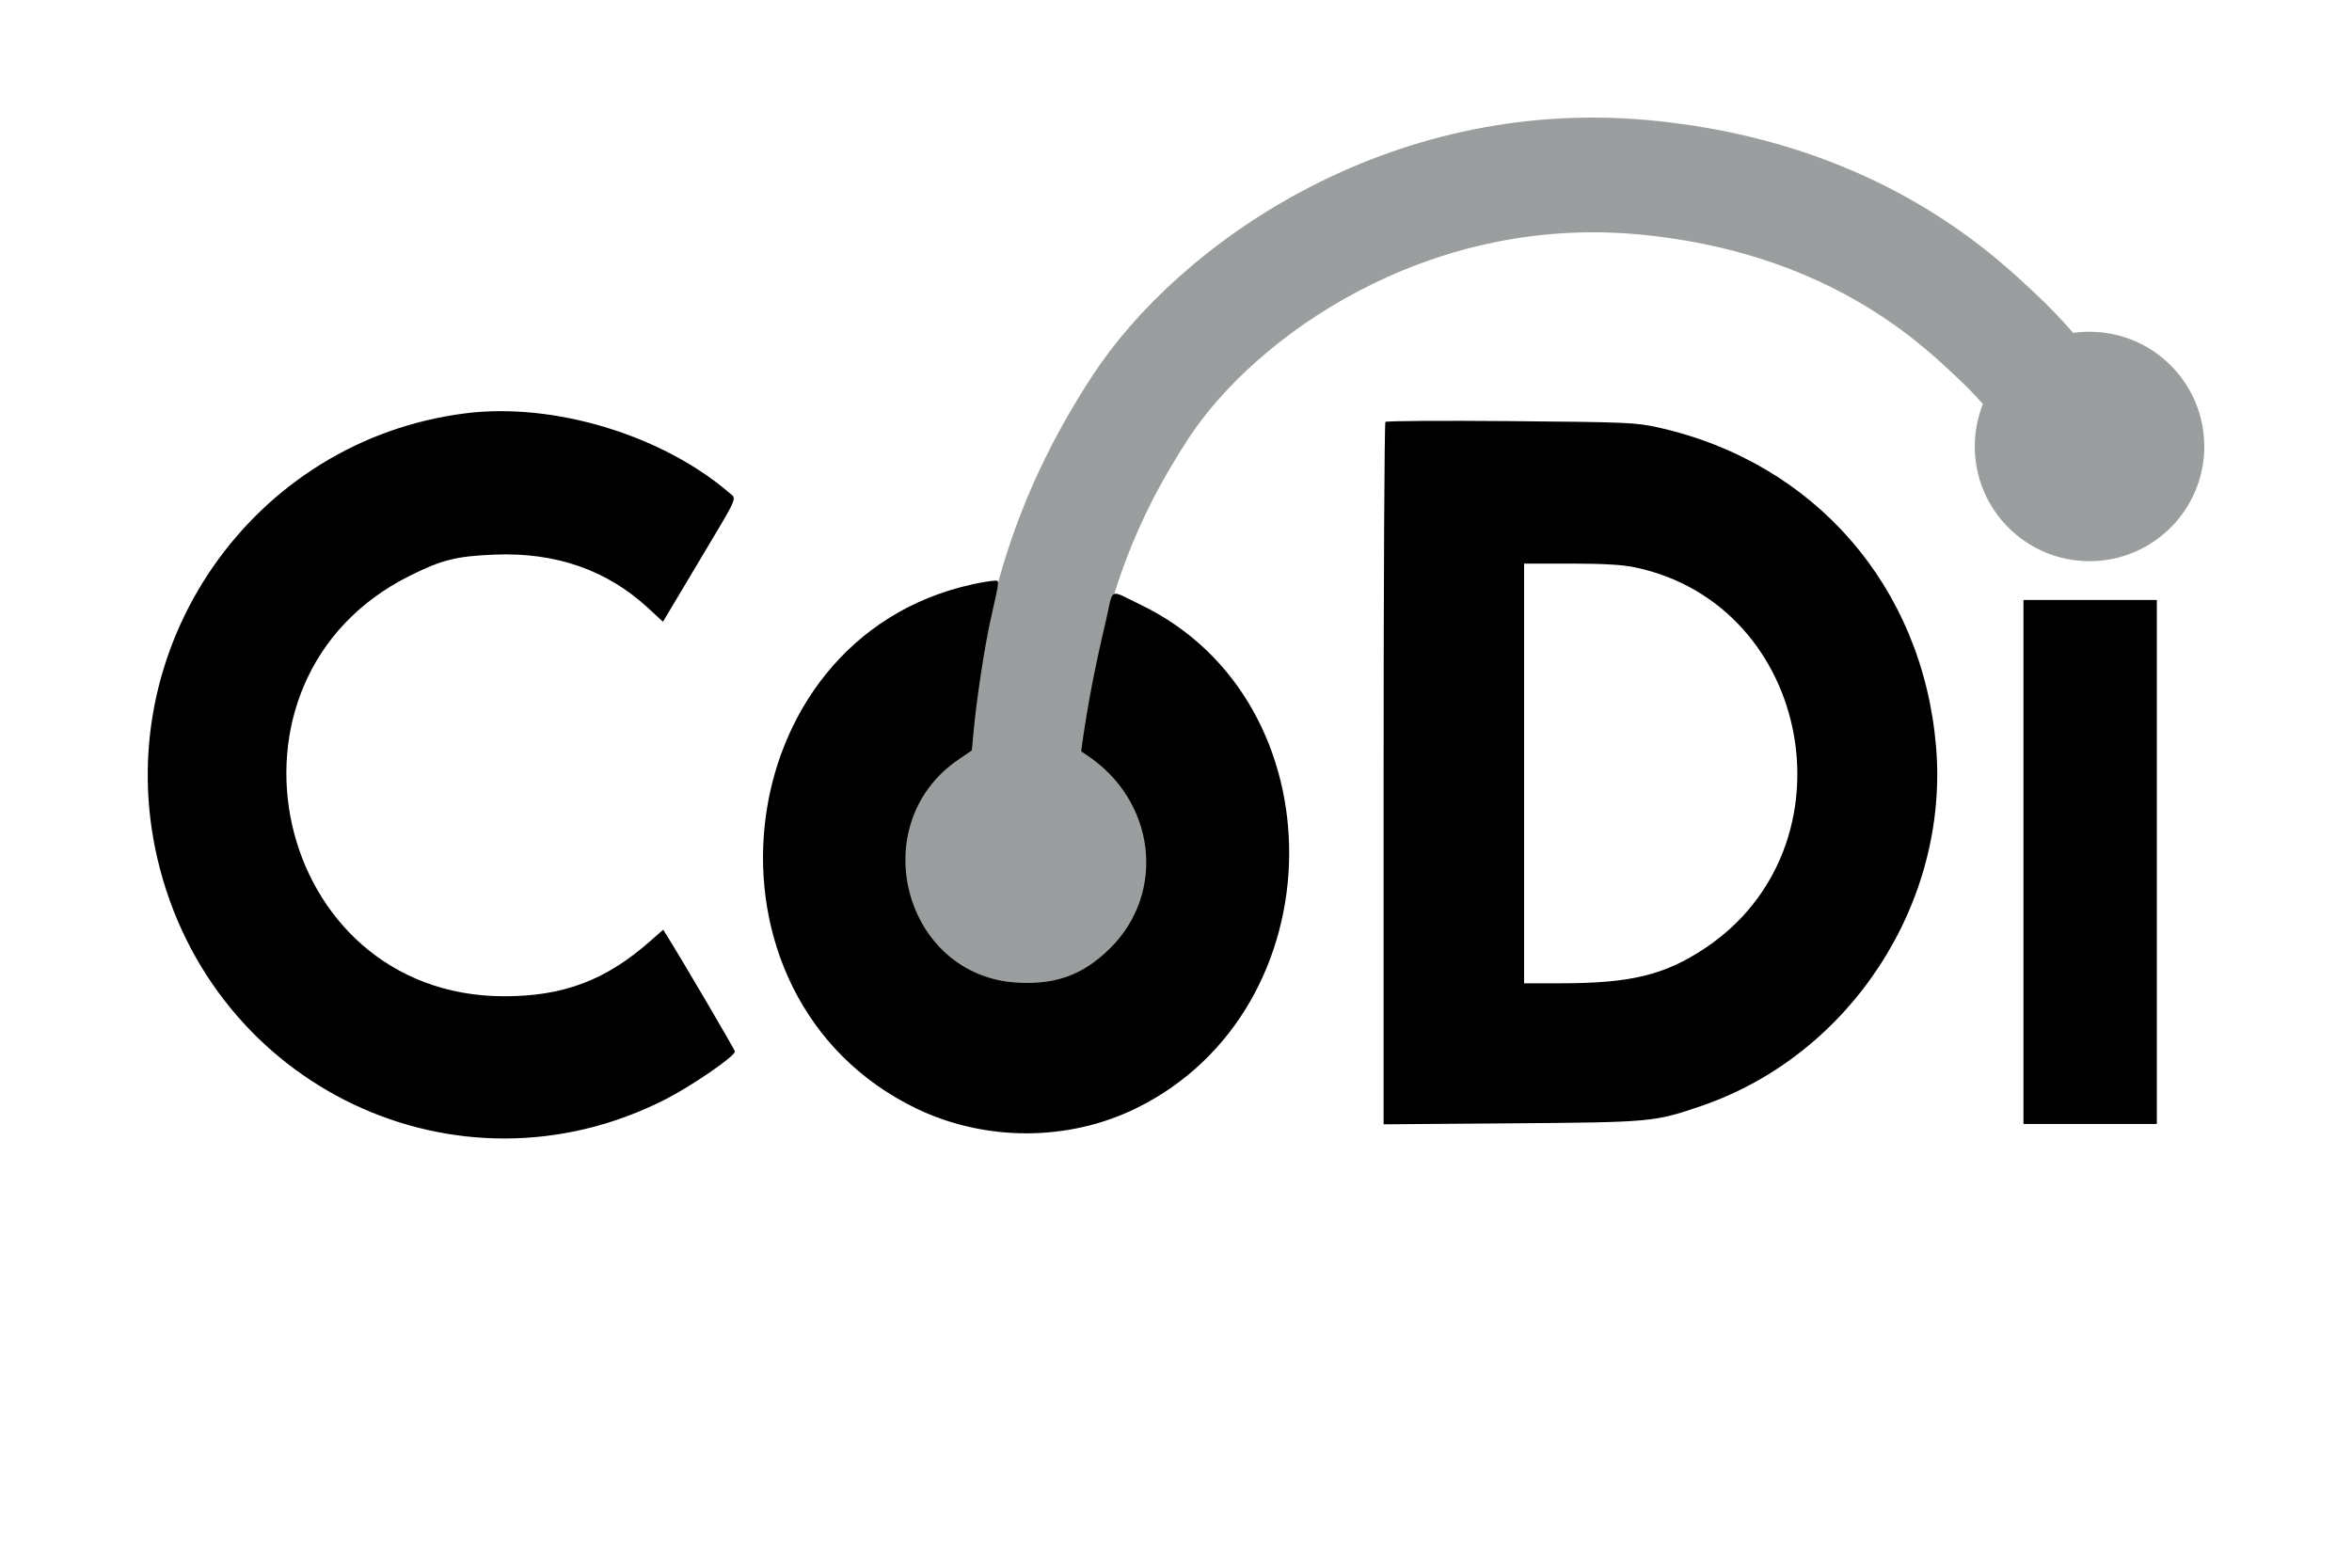 <svg width="60" height="40" viewBox="0 0 60 40" fill="none" xmlns="http://www.w3.org/2000/svg">
<path fill-rule="evenodd" clip-rule="evenodd" d="M30.324 11.179C31.989 8.634 36.34 5.476 41.799 5.981C46.497 6.416 48.904 8.674 49.832 9.544L49.832 9.544C49.872 9.582 49.91 9.617 49.944 9.65C50.177 9.865 50.39 10.088 50.584 10.309C50.451 10.644 50.377 11.009 50.377 11.392C50.377 13.008 51.688 14.319 53.304 14.319C54.921 14.319 56.232 13.008 56.232 11.392C56.232 9.775 54.921 8.465 53.304 8.465C53.162 8.465 53.022 8.475 52.886 8.494C52.605 8.167 52.288 7.832 51.936 7.505C51.901 7.472 51.864 7.437 51.824 7.399C50.763 6.407 47.758 3.594 42.069 3.067C35.369 2.446 30.038 6.268 27.874 9.577C26.079 12.323 25.084 15.143 24.738 19.041C23.654 19.572 22.907 20.686 22.907 21.974C22.907 23.777 24.369 25.239 26.172 25.239C27.976 25.239 29.437 23.777 29.437 21.974C29.437 20.713 28.722 19.618 27.674 19.075C28.003 15.693 28.871 13.402 30.324 11.179Z" fill="#9B9E9F"/>
<path fill-rule="evenodd" clip-rule="evenodd" d="M11.883 10.545C6.428 11.226 2.757 16.532 4.017 21.914C5.383 27.747 11.674 30.736 16.956 28.06C17.637 27.715 18.748 26.953 18.748 26.83C18.748 26.788 17.435 24.55 17.007 23.863L16.919 23.721L16.573 24.025C15.447 25.016 14.364 25.422 12.855 25.42C6.952 25.409 5.146 17.331 10.456 14.69C11.277 14.281 11.641 14.191 12.618 14.151C14.178 14.088 15.485 14.543 16.539 15.519L16.912 15.864L17.83 14.326C18.855 12.609 18.796 12.74 18.611 12.58C16.891 11.099 14.132 10.264 11.883 10.545ZM35.342 10.765C35.317 10.79 35.296 14.833 35.296 19.749V28.687L38.561 28.662C42.139 28.635 42.206 28.629 43.406 28.217C47.205 26.915 49.733 23.034 49.388 19.034C49.036 14.959 46.287 11.801 42.312 10.909C41.74 10.78 41.523 10.771 38.546 10.745C36.809 10.73 35.367 10.739 35.342 10.765ZM41.71 14.476C46.242 15.43 47.376 21.613 43.492 24.196C42.465 24.879 41.601 25.089 39.808 25.089H38.88V19.735V14.38H40.067C40.902 14.38 41.39 14.409 41.71 14.476ZM24.805 14.91C18.47 16.295 17.492 25.444 23.377 28.284C25.13 29.13 27.255 29.128 28.986 28.277C34.131 25.749 34.204 17.897 29.105 15.434C28.245 15.018 28.419 14.97 28.199 15.895C27.979 16.821 27.748 17.921 27.58 19.17L27.725 19.267C29.485 20.435 29.76 22.787 28.304 24.211C27.628 24.872 26.943 25.125 25.967 25.074C23.05 24.919 22.023 21.021 24.465 19.37L24.792 19.148L24.833 18.699C24.908 17.873 25.112 16.523 25.265 15.835C25.515 14.713 25.507 14.813 25.344 14.819C25.265 14.821 25.022 14.862 24.805 14.91ZM51.619 21.994V28.679H53.32H55.021V21.994V15.309H53.32H51.619V21.994Z" fill="black"/>
</svg>
